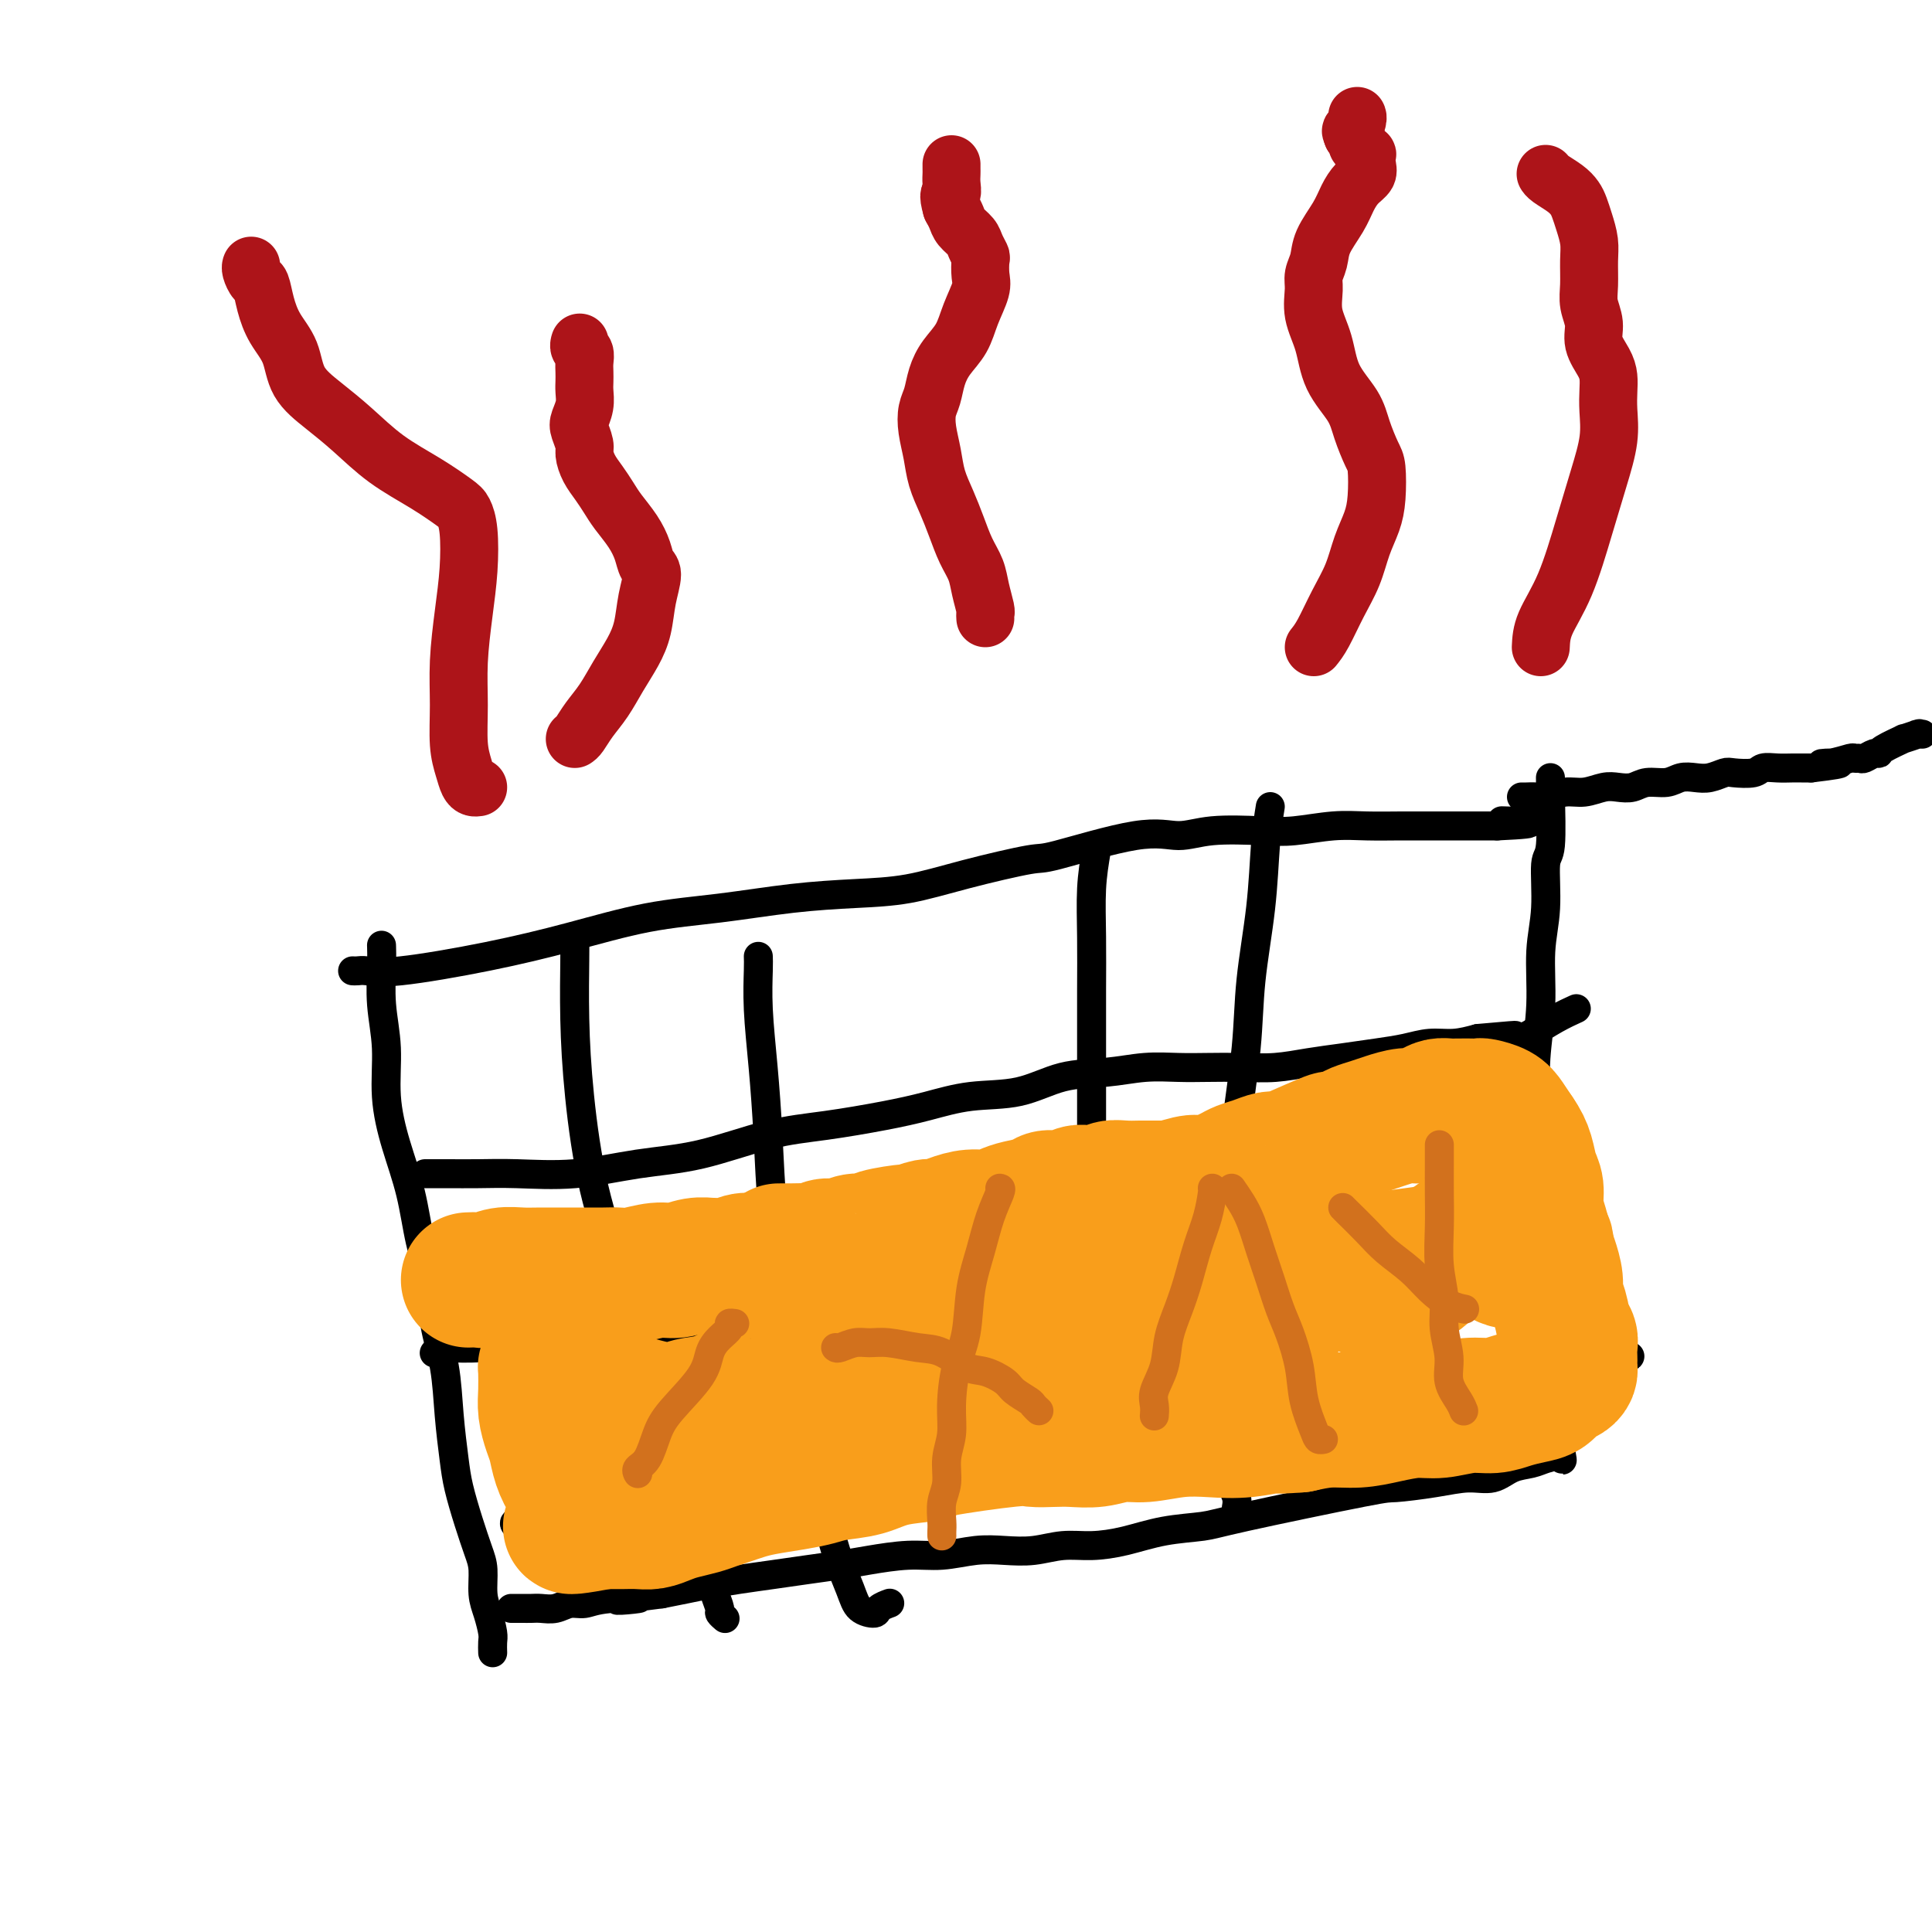 <svg viewBox='0 0 400 400' version='1.1' xmlns='http://www.w3.org/2000/svg' xmlns:xlink='http://www.w3.org/1999/xlink'><g fill='none' stroke='#000000' stroke-width='6' stroke-linecap='round' stroke-linejoin='round'><path d='M73,201c0.292,0.018 0.583,0.036 1,0c0.417,-0.036 0.958,-0.124 2,0c1.042,0.124 2.585,0.462 7,0c4.415,-0.462 11.701,-1.724 18,-3c6.299,-1.276 11.612,-2.566 17,-4c5.388,-1.434 10.852,-3.013 16,-4c5.148,-0.987 9.979,-1.383 15,-2c5.021,-0.617 10.232,-1.455 15,-2c4.768,-0.545 9.093,-0.797 13,-1c3.907,-0.203 7.397,-0.357 11,-1c3.603,-0.643 7.319,-1.775 12,-3c4.681,-1.225 10.326,-2.542 13,-3c2.674,-0.458 2.377,-0.056 6,-1c3.623,-0.944 11.165,-3.233 16,-4c4.835,-0.767 6.963,-0.013 9,0c2.037,0.013 3.985,-0.714 7,-1c3.015,-0.286 7.099,-0.129 10,0c2.901,0.129 4.621,0.231 7,0c2.379,-0.231 5.419,-0.794 8,-1c2.581,-0.206 4.705,-0.055 7,0c2.295,0.055 4.761,0.015 7,0c2.239,-0.015 4.252,-0.004 6,0c1.748,0.004 3.231,0.001 5,0c1.769,-0.001 3.822,-0.000 5,0c1.178,0.000 1.479,0.000 2,0c0.521,-0.000 1.260,-0.000 2,0'/><path d='M310,171c12.003,-0.536 4.512,-0.876 2,-1c-2.512,-0.124 -0.043,-0.033 1,0c1.043,0.033 0.660,0.009 1,0c0.340,-0.009 1.401,-0.002 2,0c0.599,0.002 0.735,0.001 1,0c0.265,-0.001 0.659,-0.000 1,0c0.341,0.000 0.630,0.000 1,0c0.370,-0.000 0.820,-0.000 1,0c0.180,0.000 0.090,0.000 0,0'/><path d='M79,196c-0.009,-0.266 -0.018,-0.533 0,0c0.018,0.533 0.062,1.864 0,4c-0.062,2.136 -0.231,5.077 0,8c0.231,2.923 0.863,5.826 1,9c0.137,3.174 -0.219,6.617 0,10c0.219,3.383 1.013,6.705 2,10c0.987,3.295 2.166,6.561 3,10c0.834,3.439 1.323,7.049 2,10c0.677,2.951 1.544,5.243 2,8c0.456,2.757 0.503,5.978 1,9c0.497,3.022 1.445,5.846 2,9c0.555,3.154 0.715,6.637 1,10c0.285,3.363 0.693,6.607 1,9c0.307,2.393 0.512,3.935 1,6c0.488,2.065 1.258,4.652 2,7c0.742,2.348 1.457,4.457 2,6c0.543,1.543 0.916,2.520 1,4c0.084,1.480 -0.121,3.462 0,5c0.121,1.538 0.568,2.633 1,4c0.432,1.367 0.848,3.006 1,4c0.152,0.994 0.041,1.345 0,2c-0.041,0.655 -0.012,1.616 0,2c0.012,0.384 0.006,0.192 0,0'/><path d='M321,161c0.009,0.370 0.018,0.739 0,1c-0.018,0.261 -0.061,0.413 0,3c0.061,2.587 0.228,7.608 0,10c-0.228,2.392 -0.849,2.156 -1,4c-0.151,1.844 0.170,5.770 0,9c-0.170,3.230 -0.830,5.766 -1,9c-0.170,3.234 0.151,7.167 0,11c-0.151,3.833 -0.772,7.565 -1,11c-0.228,3.435 -0.061,6.574 0,10c0.061,3.426 0.016,7.139 0,10c-0.016,2.861 -0.004,4.870 0,7c0.004,2.130 0.000,4.383 0,6c-0.000,1.617 0.004,2.599 0,4c-0.004,1.401 -0.016,3.220 0,5c0.016,1.780 0.061,3.519 0,5c-0.061,1.481 -0.227,2.702 0,4c0.227,1.298 0.848,2.673 1,4c0.152,1.327 -0.166,2.607 0,4c0.166,1.393 0.814,2.901 1,4c0.186,1.099 -0.090,1.790 0,3c0.090,1.210 0.546,2.940 1,4c0.454,1.060 0.906,1.449 1,2c0.094,0.551 -0.171,1.265 0,2c0.171,0.735 0.778,1.493 1,2c0.222,0.507 0.060,0.765 0,1c-0.060,0.235 -0.016,0.448 0,1c0.016,0.552 0.005,1.443 0,2c-0.005,0.557 -0.002,0.778 0,1'/><path d='M323,300c0.811,4.593 0.339,1.075 0,0c-0.339,-1.075 -0.543,0.294 -1,1c-0.457,0.706 -1.166,0.749 -2,1c-0.834,0.251 -1.794,0.711 -3,1c-1.206,0.289 -2.660,0.407 -4,1c-1.340,0.593 -2.566,1.661 -4,2c-1.434,0.339 -3.077,-0.050 -5,0c-1.923,0.050 -4.128,0.538 -7,1c-2.872,0.462 -6.411,0.896 -8,1c-1.589,0.104 -1.227,-0.123 -7,1c-5.773,1.123 -17.680,3.597 -24,5c-6.320,1.403 -7.052,1.734 -9,2c-1.948,0.266 -5.110,0.467 -8,1c-2.890,0.533 -5.507,1.397 -8,2c-2.493,0.603 -4.863,0.945 -7,1c-2.137,0.055 -4.040,-0.177 -6,0c-1.960,0.177 -3.977,0.765 -6,1c-2.023,0.235 -4.052,0.119 -6,0c-1.948,-0.119 -3.813,-0.239 -6,0c-2.187,0.239 -4.694,0.838 -7,1c-2.306,0.162 -4.410,-0.111 -7,0c-2.590,0.111 -5.664,0.607 -8,1c-2.336,0.393 -3.933,0.683 -6,1c-2.067,0.317 -4.603,0.662 -7,1c-2.397,0.338 -4.653,0.668 -7,1c-2.347,0.332 -4.784,0.666 -7,1c-2.216,0.334 -4.212,0.667 -6,1c-1.788,0.333 -3.368,0.667 -5,1c-1.632,0.333 -3.316,0.667 -5,1'/><path d='M137,330c-15.691,1.946 -6.917,1.310 -5,1c1.917,-0.310 -3.023,-0.293 -6,0c-2.977,0.293 -3.991,0.863 -5,1c-1.009,0.137 -2.013,-0.159 -3,0c-0.987,0.159 -1.957,0.775 -3,1c-1.043,0.225 -2.160,0.060 -3,0c-0.840,-0.060 -1.402,-0.016 -2,0c-0.598,0.016 -1.233,0.004 -2,0c-0.767,-0.004 -1.668,-0.001 -2,0c-0.332,0.001 -0.095,0.000 0,0c0.095,-0.000 0.047,-0.000 0,0'/><path d='M315,165c0.231,0.009 0.462,0.017 1,0c0.538,-0.017 1.383,-0.061 2,0c0.617,0.061 1.008,0.226 2,0c0.992,-0.226 2.587,-0.844 4,-1c1.413,-0.156 2.646,0.150 4,0c1.354,-0.150 2.831,-0.757 4,-1c1.169,-0.243 2.031,-0.121 3,0c0.969,0.121 2.044,0.242 3,0c0.956,-0.242 1.792,-0.849 3,-1c1.208,-0.151 2.789,0.152 4,0c1.211,-0.152 2.051,-0.759 3,-1c0.949,-0.241 2.005,-0.116 3,0c0.995,0.116 1.928,0.223 3,0c1.072,-0.223 2.282,-0.778 3,-1c0.718,-0.222 0.945,-0.112 2,0c1.055,0.112 2.940,0.226 4,0c1.060,-0.226 1.295,-0.793 2,-1c0.705,-0.207 1.880,-0.056 3,0c1.120,0.056 2.186,0.015 3,0c0.814,-0.015 1.375,-0.004 2,0c0.625,0.004 1.312,0.002 2,0'/><path d='M375,159c9.963,-1.171 4.869,-1.099 3,-1c-1.869,0.099 -0.513,0.224 1,0c1.513,-0.224 3.182,-0.796 4,-1c0.818,-0.204 0.783,-0.040 1,0c0.217,0.040 0.685,-0.043 1,0c0.315,0.043 0.479,0.214 1,0c0.521,-0.214 1.401,-0.813 2,-1c0.599,-0.187 0.918,0.037 1,0c0.082,-0.037 -0.073,-0.336 1,-1c1.073,-0.664 3.372,-1.695 4,-2c0.628,-0.305 -0.417,0.114 0,0c0.417,-0.114 2.294,-0.763 3,-1c0.706,-0.237 0.241,-0.064 0,0c-0.241,0.064 -0.257,0.017 0,0c0.257,-0.017 0.788,-0.005 1,0c0.212,0.005 0.106,0.002 0,0'/><path d='M88,243c0.643,0.001 1.285,0.002 2,0c0.715,-0.002 1.501,-0.007 3,0c1.499,0.007 3.710,0.026 6,0c2.290,-0.026 4.660,-0.097 8,0c3.340,0.097 7.651,0.364 12,0c4.349,-0.364 8.737,-1.357 13,-2c4.263,-0.643 8.402,-0.934 13,-2c4.598,-1.066 9.657,-2.906 14,-4c4.343,-1.094 7.971,-1.443 12,-2c4.029,-0.557 8.457,-1.323 12,-2c3.543,-0.677 6.199,-1.266 9,-2c2.801,-0.734 5.748,-1.612 9,-2c3.252,-0.388 6.809,-0.286 10,-1c3.191,-0.714 6.017,-2.244 9,-3c2.983,-0.756 6.123,-0.739 9,-1c2.877,-0.261 5.492,-0.801 8,-1c2.508,-0.199 4.910,-0.056 7,0c2.090,0.056 3.869,0.026 6,0c2.131,-0.026 4.613,-0.049 7,0c2.387,0.049 4.679,0.168 7,0c2.321,-0.168 4.672,-0.623 7,-1c2.328,-0.377 4.635,-0.675 7,-1c2.365,-0.325 4.788,-0.678 7,-1c2.212,-0.322 4.211,-0.612 6,-1c1.789,-0.388 3.366,-0.874 5,-1c1.634,-0.126 3.324,0.107 5,0c1.676,-0.107 3.338,-0.553 5,-1'/><path d='M306,215c13.789,-1.243 5.261,-0.351 3,0c-2.261,0.351 1.745,0.160 4,0c2.255,-0.160 2.759,-0.290 4,-1c1.241,-0.710 3.219,-1.999 5,-3c1.781,-1.001 3.366,-1.715 4,-2c0.634,-0.285 0.317,-0.143 0,0'/><path d='M90,280c-0.091,0.111 -0.181,0.222 0,0c0.181,-0.222 0.635,-0.778 1,-1c0.365,-0.222 0.643,-0.111 2,0c1.357,0.111 3.794,0.222 7,0c3.206,-0.222 7.180,-0.777 11,-1c3.820,-0.223 7.485,-0.113 12,0c4.515,0.113 9.881,0.231 15,0c5.119,-0.231 9.993,-0.809 15,-1c5.007,-0.191 10.147,0.006 15,0c4.853,-0.006 9.417,-0.215 14,-1c4.583,-0.785 9.184,-2.147 14,-3c4.816,-0.853 9.846,-1.198 14,-2c4.154,-0.802 7.431,-2.060 11,-3c3.569,-0.940 7.429,-1.560 11,-2c3.571,-0.440 6.851,-0.699 10,-1c3.149,-0.301 6.165,-0.644 9,-1c2.835,-0.356 5.489,-0.726 8,-1c2.511,-0.274 4.879,-0.451 7,-1c2.121,-0.549 3.995,-1.471 6,-2c2.005,-0.529 4.143,-0.665 6,-1c1.857,-0.335 3.434,-0.868 5,-1c1.566,-0.132 3.120,0.136 5,0c1.880,-0.136 4.087,-0.678 6,-1c1.913,-0.322 3.532,-0.426 5,-1c1.468,-0.574 2.785,-1.618 4,-2c1.215,-0.382 2.327,-0.103 4,0c1.673,0.103 3.907,0.029 5,0c1.093,-0.029 1.047,-0.015 1,0'/><path d='M313,254c21.833,-3.667 10.917,-1.833 0,0'/><path d='M107,316c-0.439,-0.364 -0.879,-0.729 0,-1c0.879,-0.271 3.075,-0.450 5,-1c1.925,-0.550 3.577,-1.471 6,-2c2.423,-0.529 5.615,-0.666 9,-1c3.385,-0.334 6.961,-0.865 11,-1c4.039,-0.135 8.540,0.125 13,0c4.460,-0.125 8.877,-0.635 14,-1c5.123,-0.365 10.950,-0.584 16,-1c5.050,-0.416 9.323,-1.027 14,-2c4.677,-0.973 9.758,-2.306 14,-3c4.242,-0.694 7.644,-0.748 11,-1c3.356,-0.252 6.668,-0.701 10,-1c3.332,-0.299 6.686,-0.446 10,-1c3.314,-0.554 6.588,-1.514 10,-2c3.412,-0.486 6.963,-0.497 10,-1c3.037,-0.503 5.562,-1.498 8,-2c2.438,-0.502 4.790,-0.512 7,-1c2.210,-0.488 4.278,-1.455 6,-2c1.722,-0.545 3.097,-0.670 5,-1c1.903,-0.330 4.334,-0.866 6,-1c1.666,-0.134 2.566,0.133 4,0c1.434,-0.133 3.400,-0.665 5,-1c1.600,-0.335 2.834,-0.472 4,-1c1.166,-0.528 2.265,-1.447 4,-2c1.735,-0.553 4.106,-0.739 6,-1c1.894,-0.261 3.312,-0.596 5,-1c1.688,-0.404 3.647,-0.878 5,-1c1.353,-0.122 2.101,0.108 3,0c0.899,-0.108 1.950,-0.554 3,-1'/><path d='M331,282c11.489,-2.333 4.711,-0.667 2,0c-2.711,0.667 -1.356,0.333 0,0'/><path d='M119,195c0.015,0.693 0.030,1.386 0,4c-0.030,2.614 -0.105,7.148 0,12c0.105,4.852 0.391,10.022 1,16c0.609,5.978 1.541,12.763 3,19c1.459,6.237 3.443,11.925 5,17c1.557,5.075 2.686,9.538 4,14c1.314,4.462 2.814,8.924 4,13c1.186,4.076 2.058,7.766 3,11c0.942,3.234 1.955,6.012 3,9c1.045,2.988 2.121,6.187 3,9c0.879,2.813 1.560,5.241 2,7c0.440,1.759 0.640,2.850 1,4c0.360,1.150 0.880,2.360 1,3c0.120,0.640 -0.160,0.711 0,1c0.160,0.289 0.760,0.797 1,1c0.240,0.203 0.120,0.102 0,0'/><path d='M157,198c0.023,0.641 0.047,1.282 0,3c-0.047,1.718 -0.164,4.515 0,8c0.164,3.485 0.611,7.660 1,12c0.389,4.340 0.721,8.847 1,14c0.279,5.153 0.504,10.954 1,16c0.496,5.046 1.262,9.337 2,14c0.738,4.663 1.448,9.699 2,15c0.552,5.301 0.948,10.866 2,16c1.052,5.134 2.762,9.835 4,14c1.238,4.165 2.004,7.793 3,11c0.996,3.207 2.222,5.994 3,8c0.778,2.006 1.109,3.231 2,4c0.891,0.769 2.342,1.082 3,1c0.658,-0.082 0.523,-0.561 1,-1c0.477,-0.439 1.565,-0.840 2,-1c0.435,-0.160 0.218,-0.080 0,0'/><path d='M227,176c-0.423,2.507 -0.845,5.014 -1,8c-0.155,2.986 -0.041,6.452 0,10c0.041,3.548 0.011,7.179 0,11c-0.011,3.821 -0.003,7.831 0,12c0.003,4.169 -0.000,8.496 0,13c0.000,4.504 0.003,9.185 0,13c-0.003,3.815 -0.012,6.763 0,13c0.012,6.237 0.045,15.762 0,21c-0.045,5.238 -0.170,6.188 0,9c0.170,2.812 0.634,7.486 1,11c0.366,3.514 0.634,5.870 1,7c0.366,1.130 0.829,1.035 1,1c0.171,-0.035 0.049,-0.010 0,0c-0.049,0.010 -0.024,0.005 0,0'/><path d='M263,167c-0.366,2.279 -0.732,4.558 -1,8c-0.268,3.442 -0.439,8.047 -1,13c-0.561,4.953 -1.513,10.252 -2,15c-0.487,4.748 -0.508,8.943 -1,14c-0.492,5.057 -1.453,10.975 -2,16c-0.547,5.025 -0.679,9.156 -1,14c-0.321,4.844 -0.832,10.402 -1,15c-0.168,4.598 0.007,8.236 0,12c-0.007,3.764 -0.194,7.655 0,11c0.194,3.345 0.770,6.143 1,9c0.230,2.857 0.114,5.771 0,8c-0.114,2.229 -0.226,3.773 0,5c0.226,1.227 0.792,2.138 1,3c0.208,0.862 0.060,1.675 0,2c-0.060,0.325 -0.030,0.163 0,0'/></g>
<g fill='none' stroke='#F99E1B' stroke-width='28' stroke-linecap='round' stroke-linejoin='round'><path d='M97,265c0.683,-0.030 1.366,-0.061 2,0c0.634,0.061 1.220,0.212 2,0c0.780,-0.212 1.754,-0.789 3,-1c1.246,-0.211 2.763,-0.056 4,0c1.237,0.056 2.193,0.015 4,0c1.807,-0.015 4.463,-0.003 6,0c1.537,0.003 1.955,-0.003 3,0c1.045,0.003 2.719,0.016 4,0c1.281,-0.016 2.170,-0.061 3,0c0.830,0.061 1.603,0.227 3,0c1.397,-0.227 3.419,-0.846 5,-1c1.581,-0.154 2.720,0.156 4,0c1.280,-0.156 2.702,-0.778 4,-1c1.298,-0.222 2.472,-0.045 3,0c0.528,0.045 0.409,-0.043 1,0c0.591,0.043 1.890,0.218 3,0c1.110,-0.218 2.030,-0.828 3,-1c0.970,-0.172 1.992,0.094 3,0c1.008,-0.094 2.004,-0.547 3,-1'/><path d='M160,260c10.119,-1.001 3.918,-1.004 2,-1c-1.918,0.004 0.448,0.016 2,0c1.552,-0.016 2.291,-0.061 3,0c0.709,0.061 1.388,0.227 2,0c0.612,-0.227 1.157,-0.848 2,-1c0.843,-0.152 1.986,0.166 3,0c1.014,-0.166 1.901,-0.814 3,-1c1.099,-0.186 2.409,0.090 3,0c0.591,-0.090 0.461,-0.545 2,-1c1.539,-0.455 4.746,-0.909 6,-1c1.254,-0.091 0.554,0.182 1,0c0.446,-0.182 2.037,-0.818 3,-1c0.963,-0.182 1.297,0.092 2,0c0.703,-0.092 1.776,-0.550 3,-1c1.224,-0.450 2.601,-0.894 4,-1c1.399,-0.106 2.821,0.125 4,0c1.179,-0.125 2.114,-0.607 3,-1c0.886,-0.393 1.722,-0.697 3,-1c1.278,-0.303 2.999,-0.603 4,-1c1.001,-0.397 1.283,-0.890 2,-1c0.717,-0.110 1.868,0.163 3,0c1.132,-0.163 2.246,-0.762 3,-1c0.754,-0.238 1.150,-0.116 2,0c0.850,0.116 2.156,0.227 3,0c0.844,-0.227 1.226,-0.793 2,-1c0.774,-0.207 1.939,-0.055 3,0c1.061,0.055 2.016,0.015 3,0c0.984,-0.015 1.995,-0.004 3,0c1.005,0.004 2.002,0.002 3,0'/><path d='M242,246c13.047,-2.105 4.665,-0.367 2,0c-2.665,0.367 0.388,-0.637 2,-1c1.612,-0.363 1.783,-0.086 2,0c0.217,0.086 0.480,-0.018 1,0c0.520,0.018 1.297,0.160 2,0c0.703,-0.160 1.333,-0.621 2,-1c0.667,-0.379 1.372,-0.676 2,-1c0.628,-0.324 1.178,-0.676 2,-1c0.822,-0.324 1.917,-0.620 3,-1c1.083,-0.380 2.154,-0.843 3,-1c0.846,-0.157 1.466,-0.006 2,0c0.534,0.006 0.982,-0.131 3,-1c2.018,-0.869 5.608,-2.471 7,-3c1.392,-0.529 0.587,0.013 1,0c0.413,-0.013 2.042,-0.582 3,-1c0.958,-0.418 1.243,-0.686 2,-1c0.757,-0.314 1.984,-0.675 3,-1c1.016,-0.325 1.819,-0.613 3,-1c1.181,-0.387 2.739,-0.874 4,-1c1.261,-0.126 2.225,0.110 3,0c0.775,-0.110 1.362,-0.565 2,-1c0.638,-0.435 1.327,-0.848 2,-1c0.673,-0.152 1.330,-0.041 2,0c0.670,0.041 1.352,0.013 2,0c0.648,-0.013 1.262,-0.012 2,0c0.738,0.012 1.601,0.036 2,0c0.399,-0.036 0.334,-0.133 1,0c0.666,0.133 2.064,0.497 3,1c0.936,0.503 1.410,1.144 2,2c0.590,0.856 1.295,1.928 2,3'/><path d='M314,235c1.028,1.472 1.599,2.651 2,4c0.401,1.349 0.632,2.868 1,4c0.368,1.132 0.872,1.877 1,3c0.128,1.123 -0.119,2.625 0,4c0.119,1.375 0.606,2.623 1,4c0.394,1.377 0.697,2.883 1,4c0.303,1.117 0.607,1.845 1,3c0.393,1.155 0.875,2.736 1,4c0.125,1.264 -0.106,2.211 0,3c0.106,0.789 0.550,1.418 1,3c0.450,1.582 0.905,4.115 1,5c0.095,0.885 -0.171,0.121 0,0c0.171,-0.121 0.778,0.401 1,1c0.222,0.599 0.060,1.274 0,2c-0.060,0.726 -0.018,1.504 0,2c0.018,0.496 0.013,0.709 0,1c-0.013,0.291 -0.033,0.659 0,1c0.033,0.341 0.120,0.655 0,1c-0.120,0.345 -0.447,0.722 -1,1c-0.553,0.278 -1.333,0.457 -2,1c-0.667,0.543 -1.222,1.451 -2,2c-0.778,0.549 -1.779,0.740 -3,1c-1.221,0.260 -2.663,0.591 -4,1c-1.337,0.409 -2.568,0.897 -4,1c-1.432,0.103 -3.063,-0.179 -5,0c-1.937,0.179 -4.179,0.818 -6,1c-1.821,0.182 -3.220,-0.092 -5,0c-1.780,0.092 -3.941,0.550 -6,1c-2.059,0.450 -4.016,0.890 -6,1c-1.984,0.110 -3.995,-0.112 -6,0c-2.005,0.112 -4.002,0.556 -6,1'/><path d='M269,295c-7.047,0.559 -4.663,-0.042 -5,0c-0.337,0.042 -3.394,0.728 -6,1c-2.606,0.272 -4.762,0.129 -7,0c-2.238,-0.129 -4.559,-0.245 -7,0c-2.441,0.245 -5.001,0.850 -7,1c-1.999,0.150 -3.435,-0.156 -5,0c-1.565,0.156 -3.258,0.772 -5,1c-1.742,0.228 -3.534,0.068 -5,0c-1.466,-0.068 -2.608,-0.043 -4,0c-1.392,0.043 -3.036,0.105 -4,0c-0.964,-0.105 -1.249,-0.375 -5,0c-3.751,0.375 -10.968,1.396 -14,2c-3.032,0.604 -1.878,0.792 -3,1c-1.122,0.208 -4.521,0.437 -7,1c-2.479,0.563 -4.039,1.460 -6,2c-1.961,0.540 -4.324,0.722 -6,1c-1.676,0.278 -2.664,0.652 -4,1c-1.336,0.348 -3.018,0.671 -5,1c-1.982,0.329 -4.262,0.666 -6,1c-1.738,0.334 -2.934,0.667 -4,1c-1.066,0.333 -2.004,0.666 -3,1c-0.996,0.334 -2.052,0.668 -3,1c-0.948,0.332 -1.790,0.663 -3,1c-1.210,0.337 -2.789,0.679 -4,1c-1.211,0.321 -2.054,0.622 -3,1c-0.946,0.378 -1.997,0.833 -3,1c-1.003,0.167 -1.960,0.045 -3,0c-1.040,-0.045 -2.165,-0.012 -3,0c-0.835,0.012 -1.382,0.003 -2,0c-0.618,-0.003 -1.309,-0.002 -2,0'/><path d='M125,315c-13.126,2.425 -3.940,-0.013 -1,-1c2.940,-0.987 -0.364,-0.522 -2,-1c-1.636,-0.478 -1.604,-1.898 -2,-3c-0.396,-1.102 -1.220,-1.887 -2,-3c-0.780,-1.113 -1.515,-2.554 -2,-4c-0.485,-1.446 -0.718,-2.895 -1,-4c-0.282,-1.105 -0.611,-1.865 -1,-3c-0.389,-1.135 -0.836,-2.644 -1,-4c-0.164,-1.356 -0.045,-2.559 0,-4c0.045,-1.441 0.014,-3.119 0,-4c-0.014,-0.881 -0.013,-0.966 0,-1c0.013,-0.034 0.037,-0.018 0,0c-0.037,0.018 -0.136,0.039 0,0c0.136,-0.039 0.505,-0.137 1,0c0.495,0.137 1.115,0.511 2,1c0.885,0.489 2.034,1.094 4,2c1.966,0.906 4.747,2.112 7,3c2.253,0.888 3.977,1.459 6,2c2.023,0.541 4.344,1.053 6,1c1.656,-0.053 2.646,-0.672 4,-1c1.354,-0.328 3.072,-0.366 5,-1c1.928,-0.634 4.065,-1.864 6,-3c1.935,-1.136 3.669,-2.178 5,-3c1.331,-0.822 2.259,-1.425 3,-2c0.741,-0.575 1.294,-1.121 2,-2c0.706,-0.879 1.565,-2.089 2,-3c0.435,-0.911 0.447,-1.523 1,-2c0.553,-0.477 1.649,-0.821 2,-1c0.351,-0.179 -0.043,-0.194 0,0c0.043,0.194 0.521,0.597 1,1'/><path d='M170,275c2.671,-1.543 1.348,0.598 1,2c-0.348,1.402 0.279,2.064 1,3c0.721,0.936 1.537,2.148 2,3c0.463,0.852 0.575,1.346 1,2c0.425,0.654 1.165,1.468 2,2c0.835,0.532 1.766,0.783 3,1c1.234,0.217 2.770,0.400 4,0c1.230,-0.400 2.155,-1.384 3,-2c0.845,-0.616 1.612,-0.863 4,-3c2.388,-2.137 6.397,-6.164 8,-8c1.603,-1.836 0.799,-1.483 1,-2c0.201,-0.517 1.407,-1.905 2,-3c0.593,-1.095 0.575,-1.897 1,-2c0.425,-0.103 1.295,0.494 2,1c0.705,0.506 1.246,0.920 2,2c0.754,1.080 1.720,2.825 3,4c1.280,1.175 2.872,1.781 4,3c1.128,1.219 1.792,3.050 3,4c1.208,0.950 2.960,1.021 4,1c1.040,-0.021 1.370,-0.132 2,0c0.630,0.132 1.562,0.506 3,0c1.438,-0.506 3.382,-1.891 5,-3c1.618,-1.109 2.909,-1.943 4,-3c1.091,-1.057 1.983,-2.338 3,-3c1.017,-0.662 2.159,-0.707 3,-1c0.841,-0.293 1.380,-0.835 2,-1c0.620,-0.165 1.321,0.049 2,0c0.679,-0.049 1.337,-0.359 2,0c0.663,0.359 1.332,1.388 2,2c0.668,0.612 1.334,0.806 2,1'/><path d='M251,275c2.128,0.768 2.450,1.689 3,2c0.550,0.311 1.330,0.012 2,0c0.670,-0.012 1.229,0.263 2,0c0.771,-0.263 1.753,-1.063 3,-2c1.247,-0.937 2.757,-2.009 4,-3c1.243,-0.991 2.217,-1.899 3,-3c0.783,-1.101 1.373,-2.393 2,-3c0.627,-0.607 1.291,-0.527 2,-1c0.709,-0.473 1.464,-1.497 2,-2c0.536,-0.503 0.853,-0.485 2,0c1.147,0.485 3.122,1.437 4,2c0.878,0.563 0.657,0.737 1,1c0.343,0.263 1.250,0.613 2,1c0.750,0.387 1.341,0.809 2,1c0.659,0.191 1.384,0.151 2,0c0.616,-0.151 1.123,-0.412 2,-1c0.877,-0.588 2.123,-1.504 3,-2c0.877,-0.496 1.386,-0.571 2,-1c0.614,-0.429 1.334,-1.211 2,-2c0.666,-0.789 1.277,-1.585 2,-2c0.723,-0.415 1.559,-0.448 2,-1c0.441,-0.552 0.488,-1.623 1,-2c0.512,-0.377 1.488,-0.060 2,0c0.512,0.060 0.560,-0.138 1,0c0.440,0.138 1.270,0.611 2,1c0.730,0.389 1.359,0.693 2,1c0.641,0.307 1.296,0.618 2,1c0.704,0.382 1.459,0.833 2,1c0.541,0.167 0.869,0.048 1,0c0.131,-0.048 0.066,-0.024 0,0'/><path d='M313,261c2.504,0.380 2.763,-0.672 3,-1c0.237,-0.328 0.453,0.066 1,0c0.547,-0.066 1.424,-0.593 2,-1c0.576,-0.407 0.850,-0.695 1,-1c0.150,-0.305 0.178,-0.629 0,-1c-0.178,-0.371 -0.560,-0.791 -1,-1c-0.440,-0.209 -0.939,-0.206 -2,0c-1.061,0.206 -2.685,0.616 -5,1c-2.315,0.384 -5.321,0.742 -7,1c-1.679,0.258 -2.032,0.414 -6,1c-3.968,0.586 -11.550,1.600 -15,2c-3.450,0.400 -2.766,0.187 -4,0c-1.234,-0.187 -4.384,-0.347 -7,0c-2.616,0.347 -4.698,1.202 -7,2c-2.302,0.798 -4.825,1.538 -7,2c-2.175,0.462 -4.002,0.646 -6,1c-1.998,0.354 -4.167,0.880 -6,1c-1.833,0.120 -3.330,-0.164 -5,0c-1.670,0.164 -3.515,0.776 -5,1c-1.485,0.224 -2.612,0.059 -4,0c-1.388,-0.059 -3.036,-0.012 -4,0c-0.964,0.012 -1.243,-0.011 -2,0c-0.757,0.011 -1.992,0.055 -3,0c-1.008,-0.055 -1.788,-0.211 -3,0c-1.212,0.211 -2.855,0.789 -4,1c-1.145,0.211 -1.790,0.057 -3,0c-1.210,-0.057 -2.984,-0.015 -4,0c-1.016,0.015 -1.274,0.004 -2,0c-0.726,-0.004 -1.922,-0.001 -3,0c-1.078,0.001 -2.039,0.001 -3,0'/><path d='M202,269c-7.552,0.309 -3.933,0.083 -3,0c0.933,-0.083 -0.822,-0.022 -2,0c-1.178,0.022 -1.780,0.006 -2,0c-0.220,-0.006 -0.059,-0.002 0,0c0.059,0.002 0.017,0.000 0,0c-0.017,-0.000 -0.008,-0.000 0,0'/></g>
<g fill='none' stroke='#D2711D' stroke-width='6' stroke-linecap='round' stroke-linejoin='round'><path d='M132,305c0.048,0.086 0.095,0.171 0,0c-0.095,-0.171 -0.334,-0.600 0,-1c0.334,-0.400 1.241,-0.771 2,-2c0.759,-1.229 1.372,-3.316 2,-5c0.628,-1.684 1.272,-2.966 3,-5c1.728,-2.034 4.539,-4.822 6,-7c1.461,-2.178 1.572,-3.746 2,-5c0.428,-1.254 1.173,-2.192 2,-3c0.827,-0.808 1.737,-1.485 2,-2c0.263,-0.515 -0.122,-0.870 0,-1c0.122,-0.130 0.749,-0.037 1,0c0.251,0.037 0.125,0.019 0,0'/><path d='M207,246c0.181,0.020 0.362,0.041 0,1c-0.362,0.959 -1.266,2.858 -2,5c-0.734,2.142 -1.297,4.529 -2,7c-0.703,2.471 -1.546,5.027 -2,8c-0.454,2.973 -0.518,6.363 -1,9c-0.482,2.637 -1.382,4.523 -2,7c-0.618,2.477 -0.954,5.547 -1,8c-0.046,2.453 0.198,4.289 0,6c-0.198,1.711 -0.838,3.299 -1,5c-0.162,1.701 0.153,3.517 0,5c-0.153,1.483 -0.773,2.632 -1,4c-0.227,1.368 -0.061,2.954 0,4c0.061,1.046 0.016,1.551 0,2c-0.016,0.449 -0.005,0.843 0,1c0.005,0.157 0.002,0.079 0,0'/><path d='M173,279c0.152,0.115 0.304,0.231 1,0c0.696,-0.231 1.934,-0.807 3,-1c1.066,-0.193 1.958,-0.002 3,0c1.042,0.002 2.234,-0.183 4,0c1.766,0.183 4.105,0.735 6,1c1.895,0.265 3.346,0.245 5,1c1.654,0.755 3.512,2.286 5,3c1.488,0.714 2.608,0.611 4,1c1.392,0.389 3.056,1.271 4,2c0.944,0.729 1.167,1.306 2,2c0.833,0.694 2.275,1.506 3,2c0.725,0.494 0.734,0.672 1,1c0.266,0.328 0.790,0.808 1,1c0.210,0.192 0.105,0.096 0,0'/><path d='M255,246c0.667,0.959 1.333,1.919 2,3c0.667,1.081 1.333,2.285 2,4c0.667,1.715 1.334,3.941 2,6c0.666,2.059 1.329,3.952 2,6c0.671,2.048 1.349,4.250 2,6c0.651,1.750 1.273,3.047 2,5c0.727,1.953 1.557,4.562 2,7c0.443,2.438 0.497,4.706 1,7c0.503,2.294 1.454,4.615 2,6c0.546,1.385 0.685,1.834 1,2c0.315,0.166 0.804,0.047 1,0c0.196,-0.047 0.098,-0.024 0,0'/><path d='M298,237c0.002,1.171 0.005,2.342 0,4c-0.005,1.658 -0.016,3.803 0,6c0.016,2.197 0.061,4.446 0,7c-0.061,2.554 -0.228,5.414 0,8c0.228,2.586 0.852,4.898 1,7c0.148,2.102 -0.181,3.992 0,6c0.181,2.008 0.872,4.132 1,6c0.128,1.868 -0.306,3.480 0,5c0.306,1.520 1.352,2.948 2,4c0.648,1.052 0.900,1.729 1,2c0.100,0.271 0.050,0.135 0,0'/><path d='M278,250c0.057,0.066 0.114,0.131 1,1c0.886,0.869 2.599,2.541 4,4c1.401,1.459 2.488,2.706 4,4c1.512,1.294 3.449,2.634 5,4c1.551,1.366 2.715,2.758 4,4c1.285,1.242 2.692,2.334 4,3c1.308,0.666 2.517,0.904 3,1c0.483,0.096 0.242,0.048 0,0'/><path d='M251,246c0.066,-0.008 0.131,-0.016 0,1c-0.131,1.016 -0.459,3.057 -1,5c-0.541,1.943 -1.295,3.789 -2,6c-0.705,2.211 -1.359,4.787 -2,7c-0.641,2.213 -1.268,4.063 -2,6c-0.732,1.937 -1.569,3.963 -2,6c-0.431,2.037 -0.455,4.087 -1,6c-0.545,1.913 -1.610,3.688 -2,5c-0.390,1.312 -0.105,2.161 0,3c0.105,0.839 0.030,1.668 0,2c-0.030,0.332 -0.015,0.166 0,0'/></g>
<g fill='none' stroke='#AD1419' stroke-width='12' stroke-linecap='round' stroke-linejoin='round'><path d='M119,153c0.268,-0.172 0.537,-0.345 1,-1c0.463,-0.655 1.122,-1.794 2,-3c0.878,-1.206 1.975,-2.481 3,-4c1.025,-1.519 1.978,-3.282 3,-5c1.022,-1.718 2.113,-3.390 3,-5c0.887,-1.610 1.570,-3.158 2,-5c0.430,-1.842 0.608,-3.980 1,-6c0.392,-2.020 0.999,-3.923 1,-5c0.001,-1.077 -0.605,-1.327 -1,-2c-0.395,-0.673 -0.581,-1.769 -1,-3c-0.419,-1.231 -1.071,-2.598 -2,-4c-0.929,-1.402 -2.134,-2.841 -3,-4c-0.866,-1.159 -1.394,-2.039 -2,-3c-0.606,-0.961 -1.290,-2.005 -2,-3c-0.710,-0.995 -1.445,-1.942 -2,-3c-0.555,-1.058 -0.930,-2.225 -1,-3c-0.070,-0.775 0.163,-1.156 0,-2c-0.163,-0.844 -0.723,-2.151 -1,-3c-0.277,-0.849 -0.270,-1.239 0,-2c0.270,-0.761 0.804,-1.894 1,-3c0.196,-1.106 0.053,-2.184 0,-3c-0.053,-0.816 -0.018,-1.370 0,-2c0.018,-0.630 0.019,-1.335 0,-2c-0.019,-0.665 -0.058,-1.288 0,-2c0.058,-0.712 0.212,-1.511 0,-2c-0.212,-0.489 -0.789,-0.667 -1,-1c-0.211,-0.333 -0.057,-0.820 0,-1c0.057,-0.180 0.016,-0.051 0,0c-0.016,0.051 -0.008,0.026 0,0'/><path d='M204,128c-0.026,-0.405 -0.051,-0.809 0,-1c0.051,-0.191 0.179,-0.167 0,-1c-0.179,-0.833 -0.667,-2.521 -1,-4c-0.333,-1.479 -0.513,-2.747 -1,-4c-0.487,-1.253 -1.282,-2.490 -2,-4c-0.718,-1.510 -1.359,-3.292 -2,-5c-0.641,-1.708 -1.283,-3.342 -2,-5c-0.717,-1.658 -1.510,-3.338 -2,-5c-0.490,-1.662 -0.679,-3.305 -1,-5c-0.321,-1.695 -0.775,-3.443 -1,-5c-0.225,-1.557 -0.222,-2.922 0,-4c0.222,-1.078 0.664,-1.869 1,-3c0.336,-1.131 0.567,-2.603 1,-4c0.433,-1.397 1.069,-2.719 2,-4c0.931,-1.281 2.158,-2.522 3,-4c0.842,-1.478 1.298,-3.193 2,-5c0.702,-1.807 1.649,-3.705 2,-5c0.351,-1.295 0.106,-1.985 0,-3c-0.106,-1.015 -0.074,-2.355 0,-3c0.074,-0.645 0.189,-0.596 0,-1c-0.189,-0.404 -0.680,-1.263 -1,-2c-0.320,-0.737 -0.467,-1.352 -1,-2c-0.533,-0.648 -1.451,-1.328 -2,-2c-0.549,-0.672 -0.728,-1.335 -1,-2c-0.272,-0.665 -0.636,-1.333 -1,-2'/><path d='M197,43c-0.928,-3.217 -0.249,-2.761 0,-3c0.249,-0.239 0.067,-1.175 0,-2c-0.067,-0.825 -0.018,-1.541 0,-2c0.018,-0.459 0.005,-0.662 0,-1c-0.005,-0.338 -0.001,-0.811 0,-1c0.001,-0.189 0.001,-0.095 0,0'/><path d='M272,134c0.584,-0.731 1.168,-1.461 2,-3c0.832,-1.539 1.911,-3.886 3,-6c1.089,-2.114 2.187,-3.995 3,-6c0.813,-2.005 1.340,-4.134 2,-6c0.660,-1.866 1.452,-3.468 2,-5c0.548,-1.532 0.851,-2.996 1,-5c0.149,-2.004 0.146,-4.550 0,-6c-0.146,-1.450 -0.433,-1.804 -1,-3c-0.567,-1.196 -1.413,-3.235 -2,-5c-0.587,-1.765 -0.913,-3.256 -2,-5c-1.087,-1.744 -2.933,-3.741 -4,-6c-1.067,-2.259 -1.354,-4.782 -2,-7c-0.646,-2.218 -1.650,-4.132 -2,-6c-0.350,-1.868 -0.046,-3.689 0,-5c0.046,-1.311 -0.168,-2.111 0,-3c0.168,-0.889 0.716,-1.866 1,-3c0.284,-1.134 0.304,-2.425 1,-4c0.696,-1.575 2.067,-3.433 3,-5c0.933,-1.567 1.427,-2.844 2,-4c0.573,-1.156 1.226,-2.190 2,-3c0.774,-0.810 1.669,-1.397 2,-2c0.331,-0.603 0.099,-1.222 0,-2c-0.099,-0.778 -0.064,-1.714 0,-2c0.064,-0.286 0.158,0.078 0,0c-0.158,-0.078 -0.568,-0.598 -1,-1c-0.432,-0.402 -0.885,-0.685 -1,-1c-0.115,-0.315 0.110,-0.661 0,-1c-0.110,-0.339 -0.555,-0.669 -1,-1'/><path d='M280,28c-0.525,-1.359 -0.337,-0.756 0,-1c0.337,-0.244 0.821,-1.335 1,-2c0.179,-0.665 0.051,-0.904 0,-1c-0.051,-0.096 -0.026,-0.048 0,0'/><path d='M319,134c0.071,-1.505 0.142,-3.009 1,-5c0.858,-1.991 2.503,-4.468 4,-8c1.497,-3.532 2.846,-8.118 4,-12c1.154,-3.882 2.114,-7.060 3,-10c0.886,-2.940 1.700,-5.643 2,-8c0.300,-2.357 0.087,-4.366 0,-6c-0.087,-1.634 -0.047,-2.891 0,-4c0.047,-1.109 0.100,-2.071 0,-3c-0.100,-0.929 -0.352,-1.825 -1,-3c-0.648,-1.175 -1.690,-2.628 -2,-4c-0.310,-1.372 0.114,-2.663 0,-4c-0.114,-1.337 -0.766,-2.721 -1,-4c-0.234,-1.279 -0.052,-2.454 0,-4c0.052,-1.546 -0.027,-3.464 0,-5c0.027,-1.536 0.160,-2.690 0,-4c-0.160,-1.310 -0.614,-2.774 -1,-4c-0.386,-1.226 -0.706,-2.213 -1,-3c-0.294,-0.787 -0.562,-1.374 -1,-2c-0.438,-0.626 -1.045,-1.292 -2,-2c-0.955,-0.708 -2.257,-1.460 -3,-2c-0.743,-0.540 -0.927,-0.869 -1,-1c-0.073,-0.131 -0.037,-0.066 0,0'/><path d='M99,163c-0.331,0.049 -0.663,0.099 -1,0c-0.337,-0.099 -0.680,-0.346 -1,-1c-0.320,-0.654 -0.619,-1.715 -1,-3c-0.381,-1.285 -0.845,-2.794 -1,-5c-0.155,-2.206 -0.002,-5.107 0,-8c0.002,-2.893 -0.146,-5.776 0,-9c0.146,-3.224 0.586,-6.788 1,-10c0.414,-3.212 0.803,-6.073 1,-9c0.197,-2.927 0.204,-5.919 0,-8c-0.204,-2.081 -0.619,-3.252 -1,-4c-0.381,-0.748 -0.729,-1.073 -2,-2c-1.271,-0.927 -3.465,-2.455 -6,-4c-2.535,-1.545 -5.413,-3.108 -8,-5c-2.587,-1.892 -4.885,-4.112 -7,-6c-2.115,-1.888 -4.048,-3.445 -6,-5c-1.952,-1.555 -3.924,-3.107 -5,-5c-1.076,-1.893 -1.258,-4.127 -2,-6c-0.742,-1.873 -2.045,-3.384 -3,-5c-0.955,-1.616 -1.562,-3.337 -2,-5c-0.438,-1.663 -0.706,-3.269 -1,-4c-0.294,-0.731 -0.615,-0.588 -1,-1c-0.385,-0.412 -0.834,-1.380 -1,-2c-0.166,-0.620 -0.047,-0.891 0,-1c0.047,-0.109 0.024,-0.054 0,0'/></g>
</svg>
